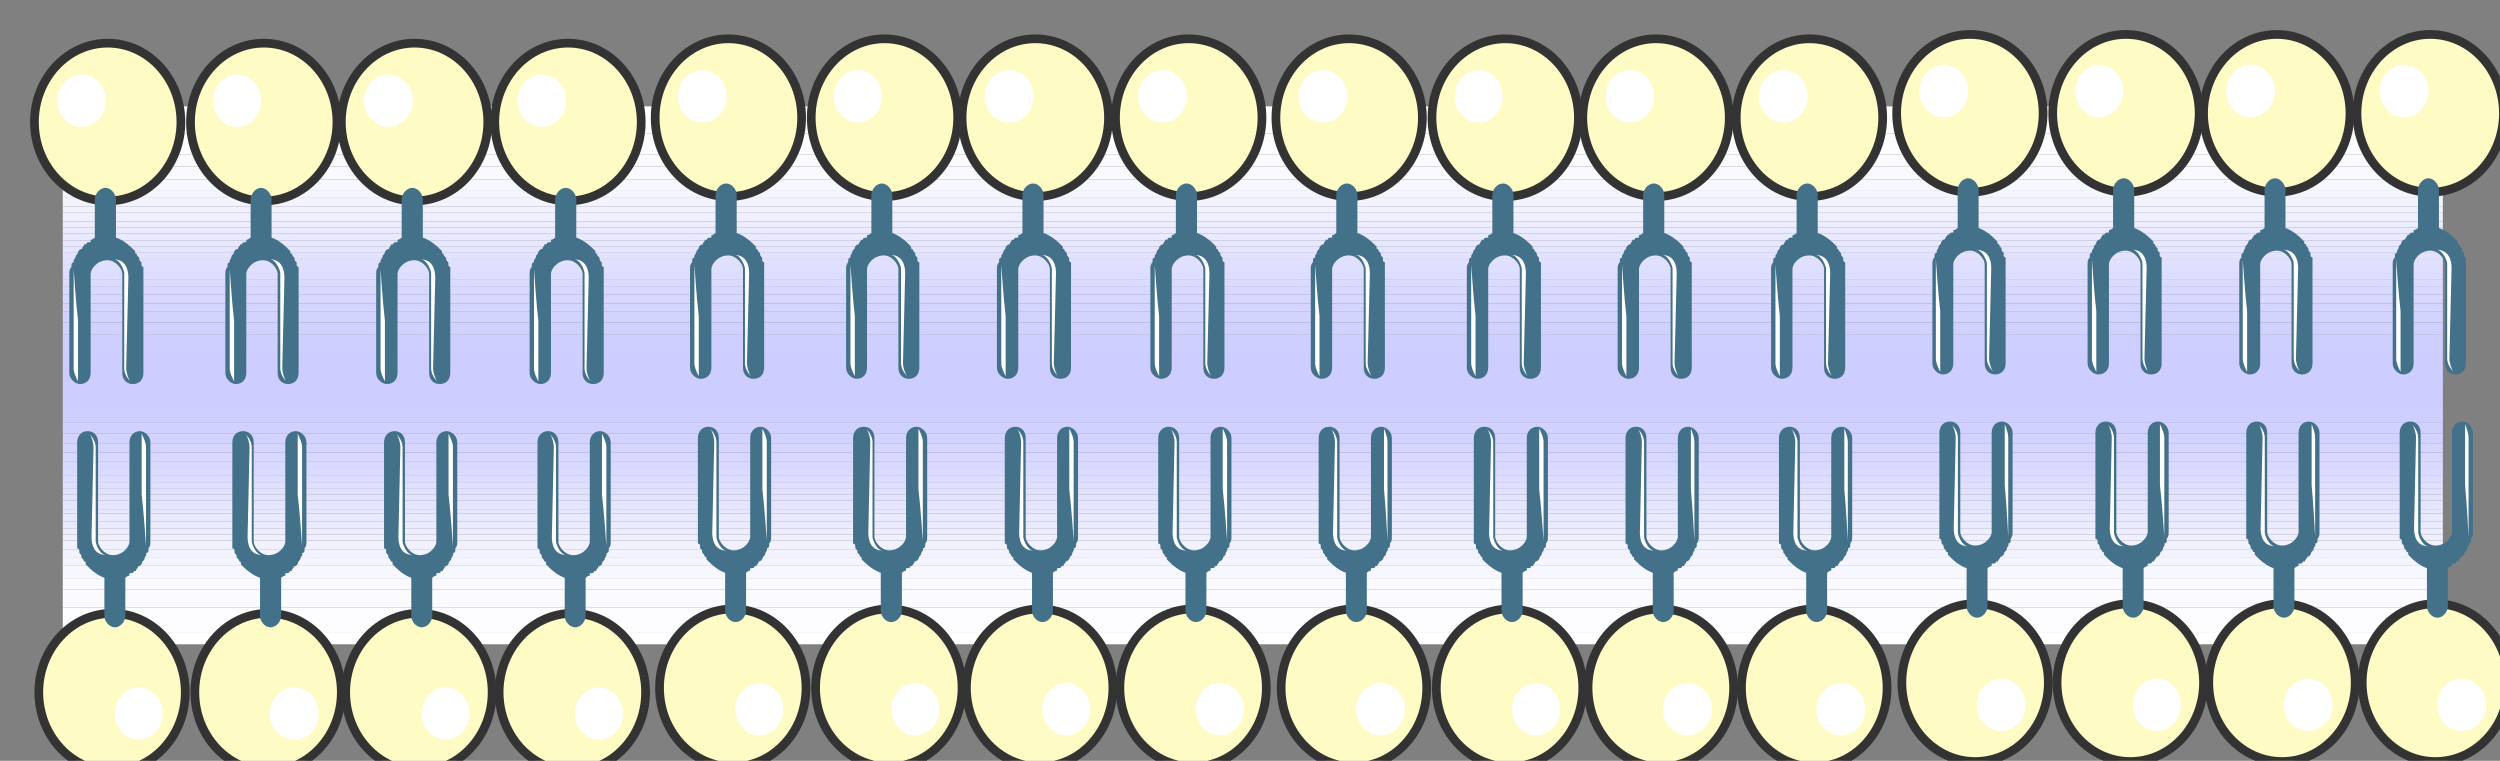<svg xmlns="http://www.w3.org/2000/svg" version="1.0" viewBox="0 0 229.266 69.77"><rect x="0" y="0" width="229.266" height="69.77" fill="#808080" stroke="none"/><defs><clipPath clipPathUnits="userSpaceOnUse" id="a"><path d="M2.239 2.159h228.98v69.797H2.24z"/></clipPath></defs><path d="M5.757 9.754v2.479h218.267V9.754H5.757z" fill="#fff" fill-rule="evenodd" fill-opacity="1" stroke="none"/><path d="M5.757 12.233v1.918h218.267v-1.918H5.757z" fill="#fdfdff" fill-rule="evenodd" fill-opacity="1" stroke="none"/><path d="M5.757 14.151v1.12h218.267v-1.12H5.757z" fill="#fbfbff" fill-rule="evenodd" fill-opacity="1" stroke="none"/><path d="M5.757 15.27v1.2h218.267v-1.2H5.757z" fill="#f9f9ff" fill-rule="evenodd" fill-opacity="1" stroke="none"/><path d="M5.757 16.47v.96h218.267v-.96H5.757z" fill="#f7f7ff" fill-rule="evenodd" fill-opacity="1" stroke="none"/><path d="M5.757 17.43v.719h218.267v-.72H5.757z" fill="#f5f5ff" fill-rule="evenodd" fill-opacity="1" stroke="none"/><path d="M5.757 18.149v.8h218.267v-.8H5.757z" fill="#f3f3ff" fill-rule="evenodd" fill-opacity="1" stroke="none"/><path d="M5.757 18.949v.56h218.267v-.56H5.757z" fill="#f1f1ff" fill-rule="evenodd" fill-opacity="1" stroke="none"/><path d="M5.757 19.508v.8h218.267v-.8H5.757z" fill="#efefff" fill-rule="evenodd" fill-opacity="1" stroke="none"/><path d="M5.757 20.308v.56h218.267v-.56H5.757z" fill="#ededff" fill-rule="evenodd" fill-opacity="1" stroke="none"/><path d="M5.757 20.867v.56h218.267v-.56H5.757z" fill="#ebebff" fill-rule="evenodd" fill-opacity="1" stroke="none"/><path d="M5.757 21.427v.64h218.267v-.64H5.757z" fill="#e9e9ff" fill-rule="evenodd" fill-opacity="1" stroke="none"/><path d="M5.757 22.067v.56h218.267v-.56H5.757z" fill="#e7e7ff" fill-rule="evenodd" fill-opacity="1" stroke="none"/><path d="M5.757 22.626v.56h218.267v-.56H5.757z" fill="#e5e5ff" fill-rule="evenodd" fill-opacity="1" stroke="none"/><path d="M5.757 23.186v.56h218.267v-.56H5.757z" fill="#e3e3ff" fill-rule="evenodd" fill-opacity="1" stroke="none"/><path d="M5.757 23.746v.56h218.267v-.56H5.757z" fill="#e1e1ff" fill-rule="evenodd" fill-opacity="1" stroke="none"/><path d="M5.757 24.305v.64h218.267v-.64H5.757z" fill="#dfdfff" fill-rule="evenodd" fill-opacity="1" stroke="none"/><path d="M5.757 24.945v.72h218.267v-.72H5.757z" fill="#ddf" fill-rule="evenodd" fill-opacity="1" stroke="none"/><path d="M5.757 25.664v.64h218.267v-.64H5.757z" fill="#dbdbff" fill-rule="evenodd" fill-opacity="1" stroke="none"/><path d="M5.757 26.304v.72h218.267v-.72H5.757z" fill="#d9d9ff" fill-rule="evenodd" fill-opacity="1" stroke="none"/><path d="M5.757 27.024v.8h218.267v-.8H5.757z" fill="#d7d7ff" fill-rule="evenodd" fill-opacity="1" stroke="none"/><path d="M5.757 27.823v.72h218.267v-.72H5.757z" fill="#d5d5ff" fill-rule="evenodd" fill-opacity="1" stroke="none"/><path d="M5.757 28.543v1.04h218.267v-1.04H5.757z" fill="#d3d3ff" fill-rule="evenodd" fill-opacity="1" stroke="none"/><path d="M5.757 29.582v1.12h218.267v-1.12H5.757z" fill="#d1d1ff" fill-rule="evenodd" fill-opacity="1" stroke="none"/><path d="M5.757 30.701v1.76h218.267V30.7H5.757z" fill="#cfcfff" fill-rule="evenodd" fill-opacity="1" stroke="none"/><path d="M5.757 32.46v4.957h218.267V32.46H5.757z" fill="#cdcdff" fill-rule="evenodd" fill-opacity="1" stroke="none"/><path d="M5.757 37.417v1.36h218.267v-1.36H5.757z" fill="#cfcfff" fill-rule="evenodd" fill-opacity="1" stroke="none"/><path d="M5.757 38.776v.96h218.267v-.96H5.757z" fill="#d1d1ff" fill-rule="evenodd" fill-opacity="1" stroke="none"/><path d="M5.757 39.736v.96h218.267v-.96H5.757z" fill="#d3d3ff" fill-rule="evenodd" fill-opacity="1" stroke="none"/><path d="M5.757 40.695v.8h218.267v-.8H5.757z" fill="#d5d5ff" fill-rule="evenodd" fill-opacity="1" stroke="none"/><path d="M5.757 41.495v.8h218.267v-.8H5.757z" fill="#d7d7ff" fill-rule="evenodd" fill-opacity="1" stroke="none"/><path d="M5.757 42.294v.72h218.267v-.72H5.757z" fill="#d9d9ff" fill-rule="evenodd" fill-opacity="1" stroke="none"/><path d="M5.757 43.014v.56h218.267v-.56H5.757z" fill="#dbdbff" fill-rule="evenodd" fill-opacity="1" stroke="none"/><path d="M5.757 43.574v.64h218.267v-.64H5.757z" fill="#ddf" fill-rule="evenodd" fill-opacity="1" stroke="none"/><path d="M5.757 44.213v.56h218.267v-.56H5.757z" fill="#dfdfff" fill-rule="evenodd" fill-opacity="1" stroke="none"/><path d="M5.757 44.773v.56h218.267v-.56H5.757z" fill="#e1e1ff" fill-rule="evenodd" fill-opacity="1" stroke="none"/><path d="M5.757 45.333v.56h218.267v-.56H5.757z" fill="#e3e3ff" fill-rule="evenodd" fill-opacity="1" stroke="none"/><path d="M5.757 45.892v.8h218.267v-.8H5.757z" fill="#e5e5ff" fill-rule="evenodd" fill-opacity="1" stroke="none"/><path d="M5.757 46.692v.4h218.267v-.4H5.757z" fill="#e7e7ff" fill-rule="evenodd" fill-opacity="1" stroke="none"/><path d="M5.757 47.091v.72h218.267v-.72H5.757z" fill="#e9e9ff" fill-rule="evenodd" fill-opacity="1" stroke="none"/><path d="M5.757 47.811v.64h218.267v-.64H5.757z" fill="#ebebff" fill-rule="evenodd" fill-opacity="1" stroke="none"/><path d="M5.757 48.45v.56h218.267v-.56H5.757z" fill="#ededff" fill-rule="evenodd" fill-opacity="1" stroke="none"/><path d="M5.757 49.01v.56h218.267v-.56H5.757z" fill="#efefff" fill-rule="evenodd" fill-opacity="1" stroke="none"/><path d="M5.757 49.57v.8h218.267v-.8H5.757z" fill="#f1f1ff" fill-rule="evenodd" fill-opacity="1" stroke="none"/><path d="M5.757 50.37v.719h218.267v-.72H5.757z" fill="#f3f3ff" fill-rule="evenodd" fill-opacity="1" stroke="none"/><path d="M5.757 51.089v.8h218.267v-.8H5.757z" fill="#f5f5ff" fill-rule="evenodd" fill-opacity="1" stroke="none"/><path d="M5.757 51.889v1.199h218.267v-1.2H5.757z" fill="#f7f7ff" fill-rule="evenodd" fill-opacity="1" stroke="none"/><path d="M5.757 53.088v.96h218.267v-.96H5.757z" fill="#f9f9ff" fill-rule="evenodd" fill-opacity="1" stroke="none"/><path d="M5.757 54.047v1.68h218.267v-1.68H5.757z" fill="#fbfbff" fill-rule="evenodd" fill-opacity="1" stroke="none"/><path d="M5.757 55.726v2.319h218.267v-2.319H5.757z" fill="#fdfdff" fill-rule="evenodd" fill-opacity="1" stroke="none"/><path d="M5.757 58.045v1.04h218.267v-1.04H5.757z" fill="#fff" fill-rule="evenodd" fill-opacity="1" stroke="none"/><path d="M3.158 11.193c0-3.977 3.018-7.235 6.716-7.235 3.718 0 6.716 3.258 6.716 7.235 0 3.998-2.998 7.236-6.716 7.236-3.698 0-6.716-3.238-6.716-7.236z" fill="#fffbc5" fill-rule="evenodd" fill-opacity="1" stroke="none"/><path clip-path="url(#a)" d="M3.158 11.193c0-3.977 3.018-7.235 6.716-7.235 3.718 0 6.716 3.258 6.716 7.235 0 3.998-2.998 7.236-6.716 7.236-3.698 0-6.716-3.238-6.716-7.236" fill="none" stroke="#333" stroke-width=".8px" stroke-linecap="butt" stroke-linejoin="miter" stroke-miterlimit="8" stroke-dasharray="none" stroke-opacity="1"/><path d="m12.572 23.446.2.2c0 .22 0 .22.2.42v.2c0 .22.18.22.18.22v9.713c0 .62-.38 1.02-.96 1.02-.579 0-.979-.4-.979-1.02v-9.094c0-.42-.58-1.24-1.359-1.24-.96 0-1.539.82-1.539 1.24v9.094c0 .62-.4 1.02-.98 1.02-.38 0-.979-.4-.979-1.02v-9.094c0-.22 0-.42.2-.62v-.22s0-.2.2-.2v-.2c.2-.22.2-.42.2-.42l.18-.22c0-.199.2-.399.4-.399 0-.22.18-.22.18-.42h.2c0-.2.2-.2.399-.2v-.22c.18 0 .38-.2.38-.2V18.27c0-.4.38-1.04.98-1.04.579 0 .959.64.959 1.04v3.518c.58.2 1.159.62 1.758 1.239v.2c.18 0 .18.22.18.22z" fill="#44718a" fill-rule="evenodd" fill-opacity="1" stroke="none"/><path d="M6.756 33.76v-9.095s.2 3.098.4 4.757v5.557c-.2-.4-.4-.82-.4-1.22zM11.573 33.74c0 .42.2 1.039.38 1.239-.38-.4-.56-.82-.56-1.24v-8.694c0-.22-.38-1.26-.96-1.26 1.14 0 1.34 1.04 1.34 1.66l-.2 8.295zM5.237 9.234c0-1.319 1.02-2.398 2.238-2.398 1.24 0 2.24 1.08 2.24 2.398 0 1.34-1 2.399-2.24 2.399-1.219 0-2.238-1.06-2.238-2.399z" fill="#fff" fill-rule="evenodd" fill-opacity="1" stroke="none"/><path d="M16.99 63.482c0 3.997-2.998 7.235-6.716 7.235-3.698 0-6.716-3.238-6.716-7.235 0-3.978 3.018-7.236 6.716-7.236 3.718 0 6.716 3.258 6.716 7.236z" fill="#fffbc5" fill-rule="evenodd" fill-opacity="1" stroke="none"/><path clip-path="url(#a)" d="M16.99 63.482c0 3.997-2.998 7.235-6.716 7.235-3.698 0-6.716-3.238-6.716-7.235 0-3.978 3.018-7.236 6.716-7.236 3.718 0 6.716 3.258 6.716 7.236" fill="none" stroke="#333" stroke-width=".8px" stroke-linecap="butt" stroke-linejoin="miter" stroke-miterlimit="8" stroke-dasharray="none" stroke-opacity="1"/><path d="m7.655 51.329-.18-.2c0-.22 0-.22-.2-.42v-.2c0-.22-.2-.22-.2-.22V40.576c0-.62.4-1.039.96-1.039.58 0 .96.42.96 1.04v9.094c0 .42.58 1.24 1.359 1.24.96 0 1.519-.82 1.519-1.24v-9.095c0-.62.4-1.039.96-1.039.399 0 .959.42.959 1.04v9.094c0 .22 0 .42-.18.62v.22s0 .2-.2.2v.2c-.18.219-.18.419-.18.419l-.2.2c0 .22-.2.42-.38.42 0 .22-.2.22-.2.42h-.18c0 .2-.2.2-.4.2v.219c-.18 0-.379.2-.379.2v3.518c0 .4-.38 1.02-.96 1.02-.579 0-.959-.62-.959-1.02v-3.518c-.58-.2-1.14-.62-1.719-1.24v-.22c-.2 0-.2-.2-.2-.2z" fill="#44718a" fill-rule="evenodd" fill-opacity="1" stroke="none"/><path d="M13.392 41.015v9.075s-.2-3.078-.4-4.737v-5.578c.2.42.4.84.4 1.24zM8.575 41.015c0-.4-.18-1.02-.38-1.24.38.42.58.84.58 1.24V49.67c0 .2.38 1.22.94 1.22-1.14 0-1.32-1.02-1.32-1.64l.18-8.235zM14.911 65.44c0 1.34-.98 2.399-2.199 2.399-1.199 0-2.198-1.06-2.198-2.399 0-1.319.999-2.398 2.198-2.398 1.22 0 2.199 1.08 2.199 2.398z" fill="#fff" fill-rule="evenodd" fill-opacity="1" stroke="none"/><path d="M17.47 11.193c0-3.977 3.018-7.235 6.715-7.235 3.718 0 6.716 3.258 6.716 7.235 0 3.998-2.998 7.236-6.716 7.236-3.697 0-6.716-3.238-6.716-7.236z" fill="#fffbc5" fill-rule="evenodd" fill-opacity="1" stroke="none"/><path clip-path="url(#a)" d="M17.47 11.193c0-3.977 3.018-7.235 6.715-7.235 3.718 0 6.716 3.258 6.716 7.235 0 3.998-2.998 7.236-6.716 7.236-3.697 0-6.716-3.238-6.716-7.236" fill="none" stroke="#333" stroke-width=".8px" stroke-linecap="butt" stroke-linejoin="miter" stroke-miterlimit="8" stroke-dasharray="none" stroke-opacity="1"/><path d="m26.824 23.446.18.2c0 .22 0 .22.2.42v.2c0 .22.18.22.18.22v9.713c0 .62-.38 1.02-.96 1.02-.56 0-.96-.4-.96-1.02v-9.094c0-.42-.56-1.24-1.339-1.24-.959 0-1.539.82-1.539 1.24v9.094c0 .62-.38 1.02-.96 1.02-.379 0-.959-.4-.959-1.02v-9.094c0-.22 0-.42.2-.62v-.22s0-.2.2-.2v-.2c.18-.22.18-.42.18-.42l.2-.22c0-.199.18-.399.38-.399 0-.22.2-.22.2-.42h.18c0-.2.2-.2.38-.2v-.22c.2 0 .4-.2.4-.2V18.27c0-.4.379-1.04.958-1.04.56 0 .96.64.96 1.04v3.518c.56.2 1.14.62 1.719 1.239v.2c.2 0 .2.22.2.22z" fill="#44718a" fill-rule="evenodd" fill-opacity="1" stroke="none"/><path d="M21.067 33.76v-9.095s.2 3.098.4 4.757v5.557c-.2-.4-.4-.82-.4-1.22zM25.884 33.74c0 .42.2 1.039.38 1.239-.38-.4-.56-.82-.56-1.24v-8.694c0-.22-.38-1.26-.959-1.26 1.14 0 1.34 1.04 1.34 1.66l-.2 8.295zM19.548 9.234c0-1.319 1-2.398 2.199-2.398 1.22 0 2.198 1.08 2.198 2.398 0 1.34-.979 2.399-2.198 2.399-1.2 0-2.199-1.06-2.199-2.399z" fill="#fff" fill-rule="evenodd" fill-opacity="1" stroke="none"/><path d="M31.301 63.482c0 3.997-2.998 7.235-6.716 7.235-3.698 0-6.716-3.238-6.716-7.235 0-3.978 3.018-7.236 6.716-7.236 3.718 0 6.716 3.258 6.716 7.236z" fill="#fffbc5" fill-rule="evenodd" fill-opacity="1" stroke="none"/><path clip-path="url(#a)" d="M31.301 63.482c0 3.997-2.998 7.235-6.716 7.235-3.698 0-6.716-3.238-6.716-7.235 0-3.978 3.018-7.236 6.716-7.236 3.718 0 6.716 3.258 6.716 7.236" fill="none" stroke="#333" stroke-width=".8px" stroke-linecap="butt" stroke-linejoin="miter" stroke-miterlimit="8" stroke-dasharray="none" stroke-opacity="1"/><path d="m21.907 51.329-.2-.2c0-.22 0-.22-.2-.42v-.2c0-.22-.2-.22-.2-.22V40.576c0-.62.4-1.039.98-1.039s.979.42.979 1.04v9.094c0 .42.58 1.24 1.36 1.24.958 0 1.538-.82 1.538-1.24v-9.095c0-.62.4-1.039.98-1.039.38 0 .959.42.959 1.04v9.094c0 .22 0 .42-.18.62v.22s0 .2-.2.2v.2c-.2.219-.2.419-.2.419l-.18.2c0 .22-.2.42-.4.42 0 .22-.2.22-.2.42h-.18c0 .2-.199.2-.399.2v.219c-.18 0-.38.2-.38.2v3.518c0 .4-.4 1.02-.979 1.02-.58 0-.96-.62-.96-1.02v-3.518c-.58-.2-1.179-.62-1.758-1.24v-.22c-.18 0-.18-.2-.18-.2z" fill="#44718a" fill-rule="evenodd" fill-opacity="1" stroke="none"/><path d="M27.703 41.015v9.075s-.2-3.078-.4-4.737v-5.578c.2.42.4.84.4 1.24zM22.886 41.015c0-.4-.18-1.02-.38-1.24.38.42.58.84.58 1.24V49.67c0 .2.38 1.22.94 1.22-1.14 0-1.32-1.02-1.32-1.64l.18-8.235zM29.222 65.44c0 1.34-1 2.399-2.238 2.399-1.22 0-2.239-1.06-2.239-2.399 0-1.319 1.02-2.398 2.239-2.398 1.239 0 2.238 1.08 2.238 2.398z" fill="#fff" fill-rule="evenodd" fill-opacity="1" stroke="none"/><path d="M31.301 11.193c0-3.977 3.018-7.235 6.716-7.235 3.718 0 6.716 3.258 6.716 7.235 0 3.998-2.998 7.236-6.716 7.236-3.698 0-6.716-3.238-6.716-7.236z" fill="#fffbc5" fill-rule="evenodd" fill-opacity="1" stroke="none"/><path clip-path="url(#a)" d="M31.301 11.193c0-3.977 3.018-7.235 6.716-7.235 3.718 0 6.716 3.258 6.716 7.235 0 3.998-2.998 7.236-6.716 7.236-3.698 0-6.716-3.238-6.716-7.236" fill="none" stroke="#333" stroke-width=".8px" stroke-linecap="butt" stroke-linejoin="miter" stroke-miterlimit="8" stroke-dasharray="none" stroke-opacity="1"/><path d="m40.715 23.446.2.2c0 .22 0 .22.2.42v.2c0 .22.18.22.18.22v9.713c0 .62-.38 1.02-.96 1.02s-.979-.4-.979-1.02v-9.094c0-.42-.58-1.24-1.359-1.24-.96 0-1.54.82-1.54 1.24v9.094c0 .62-.399 1.02-.979 1.02-.38 0-.979-.4-.979-1.02v-9.094c0-.22 0-.42.2-.62v-.22s0-.2.2-.2v-.2c.2-.22.2-.42.2-.42l.18-.22c0-.199.2-.399.4-.399 0-.22.18-.22.18-.42h.2c0-.2.199-.2.399-.2v-.22c.18 0 .38-.2.38-.2V18.27c0-.4.38-1.04.98-1.04.579 0 .958.64.958 1.04v3.518c.58.2 1.16.62 1.76 1.239v.2c.18 0 .18.22.18.22z" fill="#44718a" fill-rule="evenodd" fill-opacity="1" stroke="none"/><path d="M34.899 33.76v-9.095s.2 3.098.4 4.757v5.557c-.2-.4-.4-.82-.4-1.22zM39.716 33.74c0 .42.2 1.039.38 1.239-.38-.4-.56-.82-.56-1.24v-8.694c0-.22-.38-1.26-.96-1.26 1.14 0 1.34 1.04 1.34 1.66l-.2 8.295zM33.38 9.234c0-1.319 1.02-2.398 2.238-2.398 1.24 0 2.24 1.08 2.24 2.398 0 1.34-1 2.399-2.24 2.399-1.219 0-2.238-1.06-2.238-2.399z" fill="#fff" fill-rule="evenodd" fill-opacity="1" stroke="none"/><path d="M45.133 63.482c0 3.997-2.999 7.235-6.716 7.235-3.698 0-6.716-3.238-6.716-7.235 0-3.978 3.018-7.236 6.716-7.236 3.717 0 6.716 3.258 6.716 7.236z" fill="#fffbc5" fill-rule="evenodd" fill-opacity="1" stroke="none"/><path clip-path="url(#a)" d="M45.133 63.482c0 3.997-2.999 7.235-6.716 7.235-3.698 0-6.716-3.238-6.716-7.235 0-3.978 3.018-7.236 6.716-7.236 3.717 0 6.716 3.258 6.716 7.236" fill="none" stroke="#333" stroke-width=".8px" stroke-linecap="butt" stroke-linejoin="miter" stroke-miterlimit="8" stroke-dasharray="none" stroke-opacity="1"/><path d="m35.798 51.329-.18-.2c0-.22 0-.22-.2-.42v-.2c0-.22-.2-.22-.2-.22V40.576c0-.62.4-1.039.96-1.039.58 0 .96.42.96 1.04v9.094c0 .42.58 1.24 1.359 1.24.96 0 1.519-.82 1.519-1.24v-9.095c0-.62.4-1.039.96-1.039.399 0 .959.42.959 1.04v9.094c0 .22 0 .42-.18.62v.22s0 .2-.2.2v.2c-.18.219-.18.419-.18.419l-.2.2c0 .22-.2.42-.38.42 0 .22-.2.22-.2.42h-.18c0 .2-.2.2-.4.2v.219c-.18 0-.379.2-.379.2v3.518c0 .4-.38 1.02-.96 1.02s-.959-.62-.959-1.02v-3.518c-.58-.2-1.14-.62-1.719-1.24v-.22c-.2 0-.2-.2-.2-.2z" fill="#44718a" fill-rule="evenodd" fill-opacity="1" stroke="none"/><path d="M41.535 41.015v9.075s-.2-3.078-.4-4.737v-5.578c.2.42.4.84.4 1.24zM36.718 41.015c0-.4-.18-1.02-.38-1.24.38.42.58.84.58 1.24V49.67c0 .2.38 1.22.94 1.22-1.14 0-1.32-1.02-1.32-1.64l.18-8.235zM43.054 65.44c0 1.34-.98 2.399-2.199 2.399-1.199 0-2.198-1.06-2.198-2.399 0-1.319.999-2.398 2.198-2.398 1.22 0 2.199 1.08 2.199 2.398z" fill="#fff" fill-rule="evenodd" fill-opacity="1" stroke="none"/><path d="M45.373 11.193c0-3.977 3.018-7.235 6.715-7.235 3.718 0 6.716 3.258 6.716 7.235 0 3.998-2.998 7.236-6.716 7.236-3.697 0-6.715-3.238-6.715-7.236z" fill="#fffbc5" fill-rule="evenodd" fill-opacity="1" stroke="none"/><path clip-path="url(#a)" d="M45.373 11.193c0-3.977 3.018-7.235 6.715-7.235 3.718 0 6.716 3.258 6.716 7.235 0 3.998-2.998 7.236-6.716 7.236-3.697 0-6.715-3.238-6.715-7.236" fill="none" stroke="#333" stroke-width=".8px" stroke-linecap="butt" stroke-linejoin="miter" stroke-miterlimit="8" stroke-dasharray="none" stroke-opacity="1"/><path d="m54.787 23.446.2.2c0 .22 0 .22.2.42v.2c0 .22.18.22.18.22v9.713c0 .62-.38 1.02-.96 1.02s-.98-.4-.98-1.02v-9.094c0-.42-.579-1.24-1.359-1.24-.959 0-1.539.82-1.539 1.24v9.094c0 .62-.4 1.02-.979 1.02-.38 0-.98-.4-.98-1.02v-9.094c0-.22 0-.42.2-.62v-.22s0-.2.2-.2v-.2c.2-.22.2-.42.2-.42l.18-.22c0-.199.2-.399.4-.399 0-.22.18-.22.18-.42h.2c0-.2.2-.2.4-.2v-.22c.18 0 .38-.2.38-.2V18.27c0-.4.379-1.04.979-1.04.58 0 .959.64.959 1.04v3.518c.58.2 1.16.62 1.759 1.239v.2c.18 0 .18.22.18.22z" fill="#44718a" fill-rule="evenodd" fill-opacity="1" stroke="none"/><path d="M48.97 33.76v-9.095s.2 3.098.4 4.757v5.557c-.2-.4-.4-.82-.4-1.22zM53.787 33.74c0 .42.2 1.039.38 1.239-.38-.4-.56-.82-.56-1.24v-8.694c0-.22-.38-1.26-.959-1.26 1.14 0 1.34 1.04 1.34 1.66l-.2 8.295zM47.451 9.234c0-1.319 1.02-2.398 2.239-2.398 1.24 0 2.239 1.08 2.239 2.398 0 1.34-1 2.399-2.24 2.399-1.218 0-2.238-1.06-2.238-2.399z" fill="#fff" fill-rule="evenodd" fill-opacity="1" stroke="none"/><path d="M59.204 63.482c0 3.997-2.998 7.235-6.716 7.235-3.698 0-6.716-3.238-6.716-7.235 0-3.978 3.018-7.236 6.716-7.236 3.718 0 6.716 3.258 6.716 7.236z" fill="#fffbc5" fill-rule="evenodd" fill-opacity="1" stroke="none"/><path clip-path="url(#a)" d="M59.204 63.482c0 3.997-2.998 7.235-6.716 7.235-3.698 0-6.716-3.238-6.716-7.235 0-3.978 3.018-7.236 6.716-7.236 3.718 0 6.716 3.258 6.716 7.236" fill="none" stroke="#333" stroke-width=".8px" stroke-linecap="butt" stroke-linejoin="miter" stroke-miterlimit="8" stroke-dasharray="none" stroke-opacity="1"/><path d="m49.87 51.329-.18-.2c0-.22 0-.22-.2-.42v-.2c0-.22-.2-.22-.2-.22V40.576c0-.62.4-1.039.96-1.039.58 0 .959.42.959 1.04v9.094c0 .42.58 1.24 1.36 1.24.959 0 1.518-.82 1.518-1.24v-9.095c0-.62.4-1.039.96-1.039.4 0 .96.42.96 1.04v9.094c0 .22 0 .42-.18.62v.22s0 .2-.2.2v.2c-.18.219-.18.419-.18.419l-.2.2c0 .22-.2.42-.38.42 0 .22-.2.22-.2.42h-.18c0 .2-.2.2-.4.2v.219c-.18 0-.38.2-.38.2v3.518c0 .4-.38 1.02-.959 1.02-.58 0-.96-.62-.96-1.02v-3.518c-.579-.2-1.139-.62-1.718-1.24v-.22c-.2 0-.2-.2-.2-.2z" fill="#44718a" fill-rule="evenodd" fill-opacity="1" stroke="none"/><path d="M55.606 41.015v9.075s-.2-3.078-.4-4.737v-5.578c.2.42.4.84.4 1.24zM50.79 41.015c0-.4-.18-1.02-.38-1.24.38.42.58.84.58 1.24V49.67c0 .2.379 1.22.939 1.22-1.14 0-1.32-1.02-1.32-1.64l.18-8.235zM57.125 65.44c0 1.34-.979 2.399-2.198 2.399-1.2 0-2.199-1.06-2.199-2.399 0-1.319 1-2.398 2.199-2.398 1.219 0 2.198 1.08 2.198 2.398z" fill="#fff" fill-rule="evenodd" fill-opacity="1" stroke="none"/><path d="M60.084 10.793c0-3.977 3.018-7.235 6.716-7.235 3.717 0 6.715 3.258 6.715 7.235 0 3.998-2.998 7.236-6.715 7.236-3.698 0-6.716-3.238-6.716-7.236z" fill="#fffbc5" fill-rule="evenodd" fill-opacity="1" stroke="none"/><path clip-path="url(#a)" d="M60.084 10.793c0-3.977 3.018-7.235 6.716-7.235 3.717 0 6.715 3.258 6.715 7.235 0 3.998-2.998 7.236-6.715 7.236-3.698 0-6.716-3.238-6.716-7.236" fill="none" stroke="#333" stroke-width=".8px" stroke-linecap="butt" stroke-linejoin="miter" stroke-miterlimit="8" stroke-dasharray="none" stroke-opacity="1"/><path d="m69.498 23.006.2.22c0 .2 0 .2.2.4v.22c0 .2.18.2.18.2v9.674c0 .62-.38 1.019-.96 1.019s-.98-.4-.98-1.02v-9.054c0-.42-.579-1.24-1.358-1.24-.96 0-1.54.82-1.54 1.24v9.055c0 .62-.4 1.019-.979 1.019-.38 0-.98-.4-.98-1.02v-9.054c0-.2 0-.42.2-.62v-.2s0-.22.2-.22v-.2c.2-.2.2-.419.2-.419l.18-.2c0-.2.2-.4.4-.4 0-.22.18-.22.18-.42h.2c0-.2.2-.2.4-.2v-.22c.18 0 .38-.199.38-.199v-3.498c0-.42.379-1.04.979-1.04.58 0 .96.62.96 1.04v3.498c.579.2 1.158.62 1.758 1.24v.2c.18 0 .18.2.18.2z" fill="#44718a" fill-rule="evenodd" fill-opacity="1" stroke="none"/><path d="M63.681 33.28v-9.015s.2 3.078.4 4.717V34.5c-.2-.4-.4-.8-.4-1.22zM68.498 33.28c0 .4.2 1.02.38 1.22-.38-.4-.56-.82-.56-1.22V24.625c0-.2-.38-1.24-.959-1.24 1.14 0 1.34 1.04 1.34 1.66l-.2 8.235zM62.162 8.835c0-1.32 1.02-2.399 2.239-2.399 1.24 0 2.239 1.08 2.239 2.399 0 1.339-1 2.398-2.239 2.398-1.22 0-2.239-1.06-2.239-2.398z" fill="#fff" fill-rule="evenodd" fill-opacity="1" stroke="none"/><path d="M73.915 63.082c0 3.997-2.998 7.235-6.716 7.235-3.697 0-6.716-3.238-6.716-7.235 0-3.978 3.019-7.236 6.716-7.236 3.718 0 6.716 3.258 6.716 7.236z" fill="#fffbc5" fill-rule="evenodd" fill-opacity="1" stroke="none"/><path clip-path="url(#a)" d="M73.915 63.082c0 3.997-2.998 7.235-6.716 7.235-3.697 0-6.716-3.238-6.716-7.235 0-3.978 3.019-7.236 6.716-7.236 3.718 0 6.716 3.258 6.716 7.236" fill="none" stroke="#333" stroke-width=".8px" stroke-linecap="butt" stroke-linejoin="miter" stroke-miterlimit="8" stroke-dasharray="none" stroke-opacity="1"/><path d="m64.58 50.89-.179-.22c0-.2 0-.2-.2-.4v-.22c0-.2-.2-.2-.2-.2v-9.674c0-.62.4-1.04.96-1.04.58 0 .959.42.959 1.04v9.054c0 .42.58 1.24 1.36 1.24.959 0 1.518-.82 1.518-1.24v-9.054c0-.62.4-1.04.96-1.04.4 0 .96.42.96 1.04v9.054c0 .2 0 .42-.18.62v.2s0 .22-.2.22v.2c-.18.2-.18.42-.18.42l-.2.199c0 .2-.2.4-.38.4 0 .22-.2.22-.2.42h-.18c0 .2-.2.2-.4.2v.22c-.18 0-.38.2-.38.2v3.497c0 .42-.38 1.02-.959 1.02-.58 0-.96-.6-.96-1.02v-3.498c-.579-.2-1.139-.62-1.718-1.24v-.199c-.2 0-.2-.2-.2-.2z" fill="#44718a" fill-rule="evenodd" fill-opacity="1" stroke="none"/><path d="M70.317 40.535v9.075s-.2-3.078-.4-4.737v-5.577c.2.42.4.84.4 1.24zM65.5 40.555c0-.42-.18-1.039-.38-1.259.38.42.58.84.58 1.26v8.694c0 .22.38 1.24.94 1.24-1.14 0-1.32-1.02-1.32-1.64l.18-8.295zM71.836 65.04c0 1.34-.979 2.4-2.198 2.4-1.2 0-2.199-1.06-2.199-2.4 0-1.319 1-2.398 2.199-2.398 1.22 0 2.198 1.08 2.198 2.399z" fill="#fff" fill-rule="evenodd" fill-opacity="1" stroke="none"/><path d="M74.395 10.793c0-3.977 3.018-7.235 6.716-7.235 3.718 0 6.716 3.258 6.716 7.235 0 3.998-2.998 7.236-6.716 7.236-3.698 0-6.716-3.238-6.716-7.236z" fill="#fffbc5" fill-rule="evenodd" fill-opacity="1" stroke="none"/><path clip-path="url(#a)" d="M74.395 10.793c0-3.977 3.018-7.235 6.716-7.235 3.718 0 6.716 3.258 6.716 7.235 0 3.998-2.998 7.236-6.716 7.236-3.698 0-6.716-3.238-6.716-7.236" fill="none" stroke="#333" stroke-width=".8px" stroke-linecap="butt" stroke-linejoin="miter" stroke-miterlimit="8" stroke-dasharray="none" stroke-opacity="1"/><path d="m83.75 23.006.18.22c0 .2 0 .2.199.4v.22c0 .2.18.2.18.2v9.674c0 .62-.38 1.019-.96 1.019-.56 0-.959-.4-.959-1.02v-9.054c0-.42-.56-1.24-1.34-1.24-.959 0-1.538.82-1.538 1.24v9.055c0 .62-.38 1.019-.96 1.019-.38 0-.959-.4-.959-1.02v-9.054c0-.2 0-.42.2-.62v-.2s0-.22.2-.22v-.2c.18-.2.18-.419.18-.419l.2-.2c0-.2.18-.4.38-.4 0-.22.2-.22.2-.42h.179c0-.2.2-.2.38-.2v-.22c.2 0 .4-.199.4-.199v-3.498c0-.42.38-1.04.959-1.04.56 0 .96.62.96 1.04v3.498c.56.2 1.139.62 1.718 1.24v.2c.2 0 .2.2.2.2z" fill="#44718a" fill-rule="evenodd" fill-opacity="1" stroke="none"/><path d="M77.993 33.28v-9.015s.2 3.078.4 4.717V34.5c-.2-.4-.4-.8-.4-1.22zM82.81 33.28c0 .4.2 1.02.38 1.22-.38-.4-.56-.82-.56-1.22V24.625c0-.2-.38-1.24-.96-1.24 1.14 0 1.34 1.04 1.34 1.66l-.2 8.235zM76.474 8.835c0-1.32.999-2.399 2.198-2.399 1.22 0 2.199 1.08 2.199 2.399 0 1.339-.98 2.398-2.199 2.398-1.199 0-2.198-1.06-2.198-2.398z" fill="#fff" fill-rule="evenodd" fill-opacity="1" stroke="none"/><path d="M88.227 63.082c0 3.997-2.999 7.235-6.716 7.235-3.698 0-6.716-3.238-6.716-7.235 0-3.978 3.018-7.236 6.716-7.236 3.717 0 6.716 3.258 6.716 7.236z" fill="#fffbc5" fill-rule="evenodd" fill-opacity="1" stroke="none"/><path clip-path="url(#a)" d="M88.227 63.082c0 3.997-2.999 7.235-6.716 7.235-3.698 0-6.716-3.238-6.716-7.235 0-3.978 3.018-7.236 6.716-7.236 3.717 0 6.716 3.258 6.716 7.236" fill="none" stroke="#333" stroke-width=".8px" stroke-linecap="butt" stroke-linejoin="miter" stroke-miterlimit="8" stroke-dasharray="none" stroke-opacity="1"/><path d="m78.832 50.89-.2-.22c0-.2 0-.2-.2-.4v-.22c0-.2-.2-.2-.2-.2v-9.674c0-.62.4-1.04.98-1.04s.98.42.98 1.04v9.054c0 .42.579 1.24 1.359 1.24.959 0 1.539-.82 1.539-1.24v-9.054c0-.62.4-1.04.979-1.04.38 0 .96.42.96 1.04v9.054c0 .2 0 .42-.18.62v.2s0 .22-.2.22v.2c-.2.2-.2.42-.2.42l-.18.199c0 .2-.2.4-.4.4 0 .22-.2.22-.2.42h-.18c0 .2-.2.2-.4.2v.22c-.18 0-.38.2-.38.2v3.497c0 .42-.399 1.02-.979 1.02s-.959-.6-.959-1.02v-3.498c-.58-.2-1.18-.62-1.759-1.24v-.199c-.18 0-.18-.2-.18-.2z" fill="#44718a" fill-rule="evenodd" fill-opacity="1" stroke="none"/><path d="M84.629 40.535v9.075s-.2-3.078-.4-4.737v-5.577c.2.42.4.84.4 1.24zM79.812 40.555c0-.42-.18-1.039-.38-1.259.38.42.58.84.58 1.26v8.694c0 .22.38 1.24.939 1.24-1.14 0-1.32-1.02-1.32-1.64l.18-8.295zM86.148 65.04c0 1.34-.98 2.4-2.199 2.4-1.2 0-2.199-1.06-2.199-2.4 0-1.319 1-2.398 2.2-2.398 1.218 0 2.198 1.08 2.198 2.399z" fill="#fff" fill-rule="evenodd" fill-opacity="1" stroke="none"/><path d="M88.227 10.793c0-3.977 3.018-7.235 6.715-7.235 3.718 0 6.716 3.258 6.716 7.235 0 3.998-2.998 7.236-6.716 7.236-3.697 0-6.715-3.238-6.715-7.236z" fill="#fffbc5" fill-rule="evenodd" fill-opacity="1" stroke="none"/><path clip-path="url(#a)" d="M88.227 10.793c0-3.977 3.018-7.235 6.715-7.235 3.718 0 6.716 3.258 6.716 7.235 0 3.998-2.998 7.236-6.716 7.236-3.697 0-6.715-3.238-6.715-7.236" fill="none" stroke="#333" stroke-width=".8px" stroke-linecap="butt" stroke-linejoin="miter" stroke-miterlimit="8" stroke-dasharray="none" stroke-opacity="1"/><path d="m97.64 23.006.2.22c0 .2 0 .2.2.4v.22c0 .2.18.2.18.2v9.674c0 .62-.38 1.019-.959 1.019-.58 0-.98-.4-.98-1.02v-9.054c0-.42-.579-1.24-1.359-1.24-.959 0-1.539.82-1.539 1.24v9.055c0 .62-.4 1.019-.979 1.019-.38 0-.98-.4-.98-1.02v-9.054c0-.2 0-.42.2-.62v-.2s0-.22.2-.22v-.2c.2-.2.2-.419.2-.419l.18-.2c0-.2.2-.4.4-.4 0-.22.18-.22.18-.42h.2c0-.2.2-.2.4-.2v-.22c.18 0 .38-.199.38-.199v-3.498c0-.42.379-1.04.979-1.04.58 0 .959.62.959 1.04v3.498c.58.2 1.16.62 1.759 1.24v.2c.18 0 .18.2.18.2z" fill="#44718a" fill-rule="evenodd" fill-opacity="1" stroke="none"/><path d="M91.824 33.28v-9.015s.2 3.078.4 4.717V34.5c-.2-.4-.4-.8-.4-1.22zM96.641 33.28c0 .4.2 1.02.38 1.22-.38-.4-.56-.82-.56-1.22V24.625c0-.2-.38-1.24-.959-1.24 1.14 0 1.34 1.04 1.34 1.66l-.2 8.235zM90.305 8.835c0-1.32 1.02-2.399 2.239-2.399 1.24 0 2.239 1.08 2.239 2.399 0 1.339-1 2.398-2.24 2.398-1.218 0-2.238-1.06-2.238-2.398z" fill="#fff" fill-rule="evenodd" fill-opacity="1" stroke="none"/><path d="M102.058 63.082c0 3.997-2.998 7.235-6.716 7.235-3.698 0-6.716-3.238-6.716-7.235 0-3.978 3.018-7.236 6.716-7.236 3.718 0 6.716 3.258 6.716 7.236z" fill="#fffbc5" fill-rule="evenodd" fill-opacity="1" stroke="none"/><path clip-path="url(#a)" d="M102.058 63.082c0 3.997-2.998 7.235-6.716 7.235-3.698 0-6.716-3.238-6.716-7.235 0-3.978 3.018-7.236 6.716-7.236 3.718 0 6.716 3.258 6.716 7.236" fill="none" stroke="#333" stroke-width=".8px" stroke-linecap="butt" stroke-linejoin="miter" stroke-miterlimit="8" stroke-dasharray="none" stroke-opacity="1"/><path d="m92.724 50.89-.18-.22c0-.2 0-.2-.2-.4v-.22c0-.2-.2-.2-.2-.2v-9.674c0-.62.4-1.04.96-1.04.58 0 .959.42.959 1.04v9.054c0 .42.58 1.24 1.36 1.24.959 0 1.518-.82 1.518-1.24v-9.054c0-.62.4-1.04.96-1.04.4 0 .96.42.96 1.04v9.054c0 .2 0 .42-.18.62v.2s0 .22-.2.22v.2c-.18.2-.18.42-.18.42l-.2.199c0 .2-.2.4-.38.4 0 .22-.2.22-.2.42h-.18c0 .2-.2.2-.4.2v.22c-.18 0-.38.2-.38.2v3.497c0 .42-.38 1.02-.959 1.02-.58 0-.96-.6-.96-1.02v-3.498c-.579-.2-1.139-.62-1.718-1.24v-.199c-.2 0-.2-.2-.2-.2z" fill="#44718a" fill-rule="evenodd" fill-opacity="1" stroke="none"/><path d="M98.46 40.535v9.075s-.2-3.078-.4-4.737v-5.577c.2.42.4.84.4 1.24zM93.643 40.555c0-.42-.18-1.039-.38-1.259.38.42.58.84.58 1.26v8.694c0 .22.38 1.24.94 1.24-1.14 0-1.32-1.02-1.32-1.64l.18-8.295zM99.98 65.04c0 1.34-.98 2.4-2.2 2.4-1.199 0-2.198-1.06-2.198-2.4 0-1.319 1-2.398 2.199-2.398 1.219 0 2.198 1.08 2.198 2.399z" fill="#fff" fill-rule="evenodd" fill-opacity="1" stroke="none"/><path d="M102.298 10.793c0-3.977 3.018-7.235 6.716-7.235 3.718 0 6.716 3.258 6.716 7.235 0 3.998-2.998 7.236-6.716 7.236-3.698 0-6.716-3.238-6.716-7.236z" fill="#fffbc5" fill-rule="evenodd" fill-opacity="1" stroke="none"/><path clip-path="url(#a)" d="M102.298 10.793c0-3.977 3.018-7.235 6.716-7.235 3.718 0 6.716 3.258 6.716 7.235 0 3.998-2.998 7.236-6.716 7.236-3.698 0-6.716-3.238-6.716-7.236" fill="none" stroke="#333" stroke-width=".8px" stroke-linecap="butt" stroke-linejoin="miter" stroke-miterlimit="8" stroke-dasharray="none" stroke-opacity="1"/><path d="m111.712 23.006.2.22c0 .2 0 .2.2.4v.22c0 .2.18.2.18.2v9.674c0 .62-.38 1.019-.96 1.019s-.979-.4-.979-1.02v-9.054c0-.42-.58-1.24-1.36-1.24-.958 0-1.538.82-1.538 1.24v9.055c0 .62-.4 1.019-.98 1.019-.38 0-.979-.4-.979-1.02v-9.054c0-.2 0-.42.2-.62v-.2s0-.22.2-.22v-.2c.2-.2.2-.419.2-.419l.18-.2c0-.2.2-.4.4-.4 0-.22.18-.22.18-.42h.2c0-.2.199-.2.399-.2v-.22c.18 0 .38-.199.38-.199v-3.498c0-.42.38-1.04.98-1.04.579 0 .958.62.958 1.04v3.498c.58.2 1.16.62 1.76 1.24v.2c.18 0 .18.2.18.2z" fill="#44718a" fill-rule="evenodd" fill-opacity="1" stroke="none"/><path d="M105.896 33.28v-9.015s.2 3.078.4 4.717V34.5c-.2-.4-.4-.8-.4-1.22zM110.713 33.28c0 .4.2 1.02.38 1.22-.38-.4-.56-.82-.56-1.22V24.625c0-.2-.38-1.24-.96-1.24 1.14 0 1.34 1.04 1.34 1.66l-.2 8.235zM104.377 8.835c0-1.32 1.02-2.399 2.238-2.399 1.24 0 2.239 1.08 2.239 2.399 0 1.339-1 2.398-2.239 2.398-1.219 0-2.238-1.06-2.238-2.398z" fill="#fff" fill-rule="evenodd" fill-opacity="1" stroke="none"/><path d="M116.13 63.082c0 3.997-2.999 7.235-6.716 7.235-3.698 0-6.716-3.238-6.716-7.235 0-3.978 3.018-7.236 6.716-7.236 3.717 0 6.716 3.258 6.716 7.236z" fill="#fffbc5" fill-rule="evenodd" fill-opacity="1" stroke="none"/><path clip-path="url(#a)" d="M116.13 63.082c0 3.997-2.999 7.235-6.716 7.235-3.698 0-6.716-3.238-6.716-7.235 0-3.978 3.018-7.236 6.716-7.236 3.717 0 6.716 3.258 6.716 7.236" fill="none" stroke="#333" stroke-width=".8px" stroke-linecap="butt" stroke-linejoin="miter" stroke-miterlimit="8" stroke-dasharray="none" stroke-opacity="1"/><path d="m106.795 50.89-.18-.22c0-.2 0-.2-.2-.4v-.22c0-.2-.2-.2-.2-.2v-9.674c0-.62.4-1.04.96-1.04.58 0 .96.42.96 1.04v9.054c0 .42.58 1.24 1.359 1.24.96 0 1.519-.82 1.519-1.24v-9.054c0-.62.4-1.04.96-1.04.399 0 .959.42.959 1.04v9.054c0 .2 0 .42-.18.62v.2s0 .22-.2.22v.2c-.18.2-.18.42-.18.42l-.2.199c0 .2-.2.4-.38.4 0 .22-.2.22-.2.42h-.18c0 .2-.2.2-.4.2v.22c-.18 0-.38.2-.38.2v3.497c0 .42-.379 1.02-.958 1.02-.58 0-.96-.6-.96-1.02v-3.498c-.58-.2-1.14-.62-1.719-1.24v-.199c-.2 0-.2-.2-.2-.2z" fill="#44718a" fill-rule="evenodd" fill-opacity="1" stroke="none"/><path d="M112.532 40.535v9.075s-.2-3.078-.4-4.737v-5.577c.2.42.4.84.4 1.24zM107.715 40.555c0-.42-.18-1.039-.38-1.259.38.42.58.84.58 1.26v8.694c0 .22.38 1.24.939 1.24-1.14 0-1.32-1.02-1.32-1.64l.18-8.295zM114.05 65.04c0 1.34-.979 2.4-2.198 2.4-1.2 0-2.198-1.06-2.198-2.4 0-1.319.999-2.398 2.198-2.398 1.22 0 2.199 1.08 2.199 2.399z" fill="#fff" fill-rule="evenodd" fill-opacity="1" stroke="none"/><path d="M117.01 10.793c0-3.977 3.017-7.235 6.715-7.235 3.718 0 6.716 3.258 6.716 7.235 0 3.998-2.998 7.236-6.716 7.236-3.698 0-6.716-3.238-6.716-7.236z" fill="#fffbc5" fill-rule="evenodd" fill-opacity="1" stroke="none"/><path clip-path="url(#a)" d="M117.01 10.793c0-3.977 3.017-7.235 6.715-7.235 3.718 0 6.716 3.258 6.716 7.235 0 3.998-2.998 7.236-6.716 7.236-3.698 0-6.716-3.238-6.716-7.236" fill="none" stroke="#333" stroke-width=".8px" stroke-linecap="butt" stroke-linejoin="miter" stroke-miterlimit="8" stroke-dasharray="none" stroke-opacity="1"/><path d="m126.423 23.006.2.22c0 .2 0 .2.2.4v.22c0 .2.18.2.18.2v9.674c0 .62-.38 1.019-.96 1.019-.579 0-.979-.4-.979-1.02v-9.054c0-.42-.58-1.24-1.359-1.24-.96 0-1.539.82-1.539 1.24v9.055c0 .62-.4 1.019-.98 1.019-.38 0-.979-.4-.979-1.02v-9.054c0-.2 0-.42.2-.62v-.2s0-.22.2-.22v-.2c.2-.2.2-.419.2-.419l.18-.2c0-.2.2-.4.4-.4 0-.22.18-.22.18-.42h.2c0-.2.2-.2.399-.2v-.22c.18 0 .38-.199.38-.199v-3.498c0-.42.38-1.04.98-1.04.579 0 .959.62.959 1.04v3.498c.58.2 1.159.62 1.758 1.24v.2c.18 0 .18.2.18.2z" fill="#44718a" fill-rule="evenodd" fill-opacity="1" stroke="none"/><path d="M120.607 33.28v-9.015s.2 3.078.4 4.717V34.5c-.2-.4-.4-.8-.4-1.22zM125.424 33.28c0 .4.2 1.02.38 1.22-.38-.4-.56-.82-.56-1.22V24.625c0-.2-.38-1.24-.96-1.24 1.14 0 1.34 1.04 1.34 1.66l-.2 8.235zM119.088 8.835c0-1.32 1.02-2.399 2.238-2.399 1.24 0 2.24 1.08 2.24 2.399 0 1.339-1 2.398-2.24 2.398-1.219 0-2.238-1.06-2.238-2.398z" fill="#fff" fill-rule="evenodd" fill-opacity="1" stroke="none"/><path d="M130.84 63.082c0 3.997-2.977 7.235-6.675 7.235-3.678 0-6.676-3.238-6.676-7.235 0-3.978 2.998-7.236 6.676-7.236 3.698 0 6.676 3.258 6.676 7.236z" fill="#fffbc5" fill-rule="evenodd" fill-opacity="1" stroke="none"/><path clip-path="url(#a)" d="M130.84 63.082c0 3.997-2.977 7.235-6.675 7.235-3.678 0-6.676-3.238-6.676-7.235 0-3.978 2.998-7.236 6.676-7.236 3.698 0 6.676 3.258 6.676 7.236" fill="none" stroke="#333" stroke-width=".8px" stroke-linecap="butt" stroke-linejoin="miter" stroke-miterlimit="8" stroke-dasharray="none" stroke-opacity="1"/><path d="m121.506 50.89-.18-.22c0-.2 0-.2-.2-.4v-.22c0-.2-.2-.2-.2-.2v-9.674c0-.62.4-1.04.96-1.04.58 0 .96.42.96 1.04v9.054c0 .42.58 1.24 1.359 1.24.96 0 1.519-.82 1.519-1.24v-9.054c0-.62.4-1.04.96-1.04.399 0 .959.42.959 1.04v9.054c0 .2 0 .42-.18.62v.2s0 .22-.2.22v.2c-.18.2-.18.42-.18.42l-.2.199c0 .2-.2.4-.38.4 0 .22-.2.22-.2.42h-.18c0 .2-.2.2-.4.2v.22c-.18 0-.379.2-.379.2v3.497c0 .42-.38 1.02-.96 1.02-.579 0-.959-.6-.959-1.02v-3.498c-.58-.2-1.14-.62-1.719-1.24v-.199c-.2 0-.2-.2-.2-.2z" fill="#44718a" fill-rule="evenodd" fill-opacity="1" stroke="none"/><path d="M127.243 40.535v9.075s-.16-3.078-.32-4.737v-5.577c.16.42.32.84.32 1.24zM122.426 40.555c0-.42-.18-1.039-.38-1.259.38.42.58.84.58 1.26v8.694c0 .22.38 1.24.94 1.24-1.14 0-1.32-1.02-1.32-1.64l.18-8.295zM128.842 65.04c0 1.34-1 2.4-2.239 2.4-1.219 0-2.238-1.06-2.238-2.4 0-1.319 1.019-2.398 2.238-2.398 1.24 0 2.239 1.08 2.239 2.399z" fill="#fff" fill-rule="evenodd" fill-opacity="1" stroke="none"/><path d="M131.32 10.793c0-3.977 3.019-7.235 6.716-7.235 3.718 0 6.716 3.258 6.716 7.235 0 3.998-2.998 7.236-6.716 7.236-3.697 0-6.716-3.238-6.716-7.236z" fill="#fffbc5" fill-rule="evenodd" fill-opacity="1" stroke="none"/><path clip-path="url(#a)" d="M131.32 10.793c0-3.977 3.019-7.235 6.716-7.235 3.718 0 6.716 3.258 6.716 7.235 0 3.998-2.998 7.236-6.716 7.236-3.697 0-6.716-3.238-6.716-7.236" fill="none" stroke="#333" stroke-width=".8px" stroke-linecap="butt" stroke-linejoin="miter" stroke-miterlimit="8" stroke-dasharray="none" stroke-opacity="1"/><path d="m140.735 23.006.2.22c0 .2 0 .2.2.4v.22c0 .2.18.2.18.2v9.674c0 .62-.38 1.019-.96 1.019s-.98-.4-.98-1.02v-9.054c0-.42-.58-1.24-1.359-1.24-.96 0-1.539.82-1.539 1.24v9.055c0 .62-.4 1.019-.98 1.019-.379 0-.979-.4-.979-1.02v-9.054c0-.2 0-.42.2-.62v-.2s0-.22.2-.22v-.2c.2-.2.2-.419.2-.419l.18-.2c0-.2.2-.4.4-.4 0-.22.18-.22.18-.42h.2c0-.2.2-.2.4-.2v-.22c.18 0 .38-.199.38-.199v-3.498c0-.42.379-1.04.978-1.04.58 0 .96.62.96 1.04v3.498c.58.2 1.16.62 1.759 1.24v.2c.18 0 .18.2.18.2z" fill="#44718a" fill-rule="evenodd" fill-opacity="1" stroke="none"/><path d="M134.918 33.28v-9.015s.2 3.078.4 4.717V34.5c-.2-.4-.4-.8-.4-1.22zM139.735 33.28c0 .4.2 1.02.38 1.22-.38-.4-.56-.82-.56-1.22V24.625c0-.2-.38-1.24-.959-1.24 1.14 0 1.34 1.04 1.34 1.66l-.2 8.235zM133.4 8.835c0-1.32.999-2.399 2.198-2.399 1.22 0 2.198 1.08 2.198 2.399 0 1.339-.979 2.398-2.198 2.398-1.2 0-2.199-1.06-2.199-2.398z" fill="#fff" fill-rule="evenodd" fill-opacity="1" stroke="none"/><path d="M145.152 63.082c0 3.997-2.998 7.235-6.716 7.235-3.698 0-6.716-3.238-6.716-7.235 0-3.978 3.018-7.236 6.716-7.236 3.718 0 6.716 3.258 6.716 7.236z" fill="#fffbc5" fill-rule="evenodd" fill-opacity="1" stroke="none"/><path clip-path="url(#a)" d="M145.152 63.082c0 3.997-2.998 7.235-6.716 7.235-3.698 0-6.716-3.238-6.716-7.235 0-3.978 3.018-7.236 6.716-7.236 3.718 0 6.716 3.258 6.716 7.236" fill="none" stroke="#333" stroke-width=".8px" stroke-linecap="butt" stroke-linejoin="miter" stroke-miterlimit="8" stroke-dasharray="none" stroke-opacity="1"/><path d="m135.758 50.89-.2-.22c0-.2 0-.2-.2-.4v-.22c0-.2-.2-.2-.2-.2v-9.674c0-.62.4-1.04.98-1.04s.979.42.979 1.04v9.054c0 .42.58 1.24 1.36 1.24.958 0 1.538-.82 1.538-1.24v-9.054c0-.62.4-1.04.98-1.04.38 0 .959.42.959 1.04v9.054c0 .2 0 .42-.18.62v.2s0 .22-.2.22v.2c-.2.2-.2.42-.2.42l-.18.199c0 .2-.2.4-.4.4 0 .22-.2.22-.2.42h-.18c0 .2-.199.2-.399.2v.22c-.18 0-.38.2-.38.2v3.497c0 .42-.4 1.02-.979 1.02-.58 0-.96-.6-.96-1.02v-3.498c-.58-.2-1.179-.62-1.758-1.24v-.199c-.18 0-.18-.2-.18-.2z" fill="#44718a" fill-rule="evenodd" fill-opacity="1" stroke="none"/><path d="M141.554 40.535v9.075s-.2-3.078-.4-4.737v-5.577c.2.42.4.84.4 1.24zM136.737 40.555c0-.42-.18-1.039-.38-1.259.38.42.58.84.58 1.26v8.694c0 .22.38 1.24.94 1.24-1.14 0-1.32-1.02-1.32-1.64l.18-8.295zM143.073 65.04c0 1.34-.98 2.4-2.198 2.4-1.2 0-2.199-1.06-2.199-2.4 0-1.319 1-2.398 2.199-2.398 1.219 0 2.198 1.08 2.198 2.399z" fill="#fff" fill-rule="evenodd" fill-opacity="1" stroke="none"/><path d="M145.152 10.793c0-3.977 3.018-7.235 6.716-7.235 3.718 0 6.716 3.258 6.716 7.235 0 3.998-2.998 7.236-6.716 7.236-3.698 0-6.716-3.238-6.716-7.236z" fill="#fffbc5" fill-rule="evenodd" fill-opacity="1" stroke="none"/><path clip-path="url(#a)" d="M145.152 10.793c0-3.977 3.018-7.235 6.716-7.235 3.718 0 6.716 3.258 6.716 7.235 0 3.998-2.998 7.236-6.716 7.236-3.698 0-6.716-3.238-6.716-7.236" fill="none" stroke="#333" stroke-width=".8px" stroke-linecap="butt" stroke-linejoin="miter" stroke-miterlimit="8" stroke-dasharray="none" stroke-opacity="1"/><path d="m154.566 23.006.2.22c0 .2 0 .2.2.4v.22c0 .2.18.2.18.2v9.674c0 .62-.38 1.019-.96 1.019s-.979-.4-.979-1.02v-9.054c0-.42-.58-1.24-1.359-1.24-.96 0-1.54.82-1.54 1.24v9.055c0 .62-.399 1.019-.978 1.019-.38 0-.98-.4-.98-1.02v-9.054c0-.2 0-.42.2-.62v-.2s0-.22.2-.22v-.2c.2-.2.2-.419.2-.419l.18-.2c0-.2.2-.4.4-.4 0-.22.18-.22.18-.42h.2c0-.2.199-.2.399-.2v-.22c.18 0 .38-.199.38-.199v-3.498c0-.42.38-1.04.98-1.04.579 0 .958.62.958 1.04v3.498c.58.2 1.16.62 1.76 1.24v.2c.18 0 .18.2.18.2z" fill="#44718a" fill-rule="evenodd" fill-opacity="1" stroke="none"/><path d="M148.75 33.28v-9.015s.2 3.078.4 4.717V34.5c-.2-.4-.4-.8-.4-1.22zM153.567 33.28c0 .4.2 1.02.38 1.22-.38-.4-.56-.82-.56-1.22V24.625c0-.2-.38-1.24-.96-1.24 1.14 0 1.34 1.04 1.34 1.66l-.2 8.235zM147.23 8.835c0-1.32 1.02-2.399 2.24-2.399 1.239 0 2.238 1.08 2.238 2.399 0 1.339-1 2.398-2.239 2.398-1.219 0-2.238-1.06-2.238-2.398z" fill="#fff" fill-rule="evenodd" fill-opacity="1" stroke="none"/><path d="M158.984 63.082c0 3.997-2.979 7.235-6.676 7.235-3.678 0-6.676-3.238-6.676-7.235 0-3.978 2.998-7.236 6.676-7.236 3.697 0 6.676 3.258 6.676 7.236z" fill="#fffbc5" fill-rule="evenodd" fill-opacity="1" stroke="none"/><path clip-path="url(#a)" d="M158.984 63.082c0 3.997-2.979 7.235-6.676 7.235-3.678 0-6.676-3.238-6.676-7.235 0-3.978 2.998-7.236 6.676-7.236 3.697 0 6.676 3.258 6.676 7.236" fill="none" stroke="#333" stroke-width=".8px" stroke-linecap="butt" stroke-linejoin="miter" stroke-miterlimit="8" stroke-dasharray="none" stroke-opacity="1"/><path d="m149.65 50.89-.18-.22c0-.2 0-.2-.2-.4v-.22c0-.2-.2-.2-.2-.2v-9.674c0-.62.4-1.04.96-1.04.579 0 .958.42.958 1.04v9.054c0 .42.58 1.24 1.36 1.24.96 0 1.519-.82 1.519-1.24v-9.054c0-.62.4-1.04.96-1.04.399 0 .959.42.959 1.04v9.054c0 .2 0 .42-.18.62v.2s0 .22-.2.22v.2c-.18.2-.18.42-.18.42l-.2.199c0 .2-.2.4-.38.4 0 .22-.2.22-.2.42h-.18c0 .2-.2.2-.4.2v.22c-.18 0-.379.2-.379.2v3.497c0 .42-.38 1.02-.96 1.02s-.959-.6-.959-1.02v-3.498c-.58-.2-1.14-.62-1.719-1.24v-.199c-.2 0-.2-.2-.2-.2z" fill="#44718a" fill-rule="evenodd" fill-opacity="1" stroke="none"/><path d="M155.386 40.535v9.075s-.16-3.078-.32-4.737v-5.577c.16.42.32.84.32 1.24zM150.569 40.555c0-.42-.18-1.039-.38-1.259.38.42.58.84.58 1.26v8.694c0 .22.38 1.24.94 1.24-1.14 0-1.32-1.02-1.32-1.64l.18-8.295zM156.985 65.04c0 1.34-1 2.4-2.239 2.4-1.22 0-2.238-1.06-2.238-2.4 0-1.319 1.019-2.398 2.238-2.398 1.24 0 2.239 1.08 2.239 2.399z" fill="#fff" fill-rule="evenodd" fill-opacity="1" stroke="none"/><path d="M159.224 10.793c0-3.977 3.018-7.235 6.715-7.235 3.718 0 6.716 3.258 6.716 7.235 0 3.998-2.998 7.236-6.716 7.236-3.697 0-6.715-3.238-6.715-7.236z" fill="#fffbc5" fill-rule="evenodd" fill-opacity="1" stroke="none"/><path clip-path="url(#a)" d="M159.224 10.793c0-3.977 3.018-7.235 6.715-7.235 3.718 0 6.716 3.258 6.716 7.235 0 3.998-2.998 7.236-6.716 7.236-3.697 0-6.715-3.238-6.715-7.236" fill="none" stroke="#333" stroke-width=".8px" stroke-linecap="butt" stroke-linejoin="miter" stroke-miterlimit="8" stroke-dasharray="none" stroke-opacity="1"/><path d="m168.638 23.006.2.22c0 .2 0 .2.2.4v.22c0 .2.18.2.18.2v9.674c0 .62-.38 1.019-.96 1.019s-.98-.4-.98-1.02v-9.054c0-.42-.579-1.24-1.359-1.24-.959 0-1.539.82-1.539 1.24v9.055c0 .62-.4 1.019-.979 1.019-.38 0-.98-.4-.98-1.02v-9.054c0-.2 0-.42.2-.62v-.2s0-.22.2-.22v-.2c.2-.2.2-.419.2-.419l.18-.2c0-.2.2-.4.4-.4 0-.22.18-.22.18-.42h.2c0-.2.2-.2.4-.2v-.22c.18 0 .38-.199.38-.199v-3.498c0-.42.379-1.04.979-1.04.58 0 .959.62.959 1.04v3.498c.58.2 1.16.62 1.759 1.24v.2c.18 0 .18.2.18.2z" fill="#44718a" fill-rule="evenodd" fill-opacity="1" stroke="none"/><path d="M162.821 33.28v-9.015s.2 3.078.4 4.717V34.5c-.2-.4-.4-.8-.4-1.22zM167.638 33.28c0 .4.2 1.02.38 1.22-.38-.4-.56-.82-.56-1.22V24.625c0-.2-.38-1.24-.959-1.24 1.14 0 1.34 1.04 1.34 1.66l-.2 8.235zM161.302 8.835c0-1.32 1.02-2.399 2.239-2.399 1.24 0 2.239 1.08 2.239 2.399 0 1.339-1 2.398-2.24 2.398-1.218 0-2.238-1.06-2.238-2.398z" fill="#fff" fill-rule="evenodd" fill-opacity="1" stroke="none"/><path d="M173.055 63.082c0 3.997-2.978 7.235-6.676 7.235-3.678 0-6.676-3.238-6.676-7.235 0-3.978 2.998-7.236 6.676-7.236 3.698 0 6.676 3.258 6.676 7.236z" fill="#fffbc5" fill-rule="evenodd" fill-opacity="1" stroke="none"/><path clip-path="url(#a)" d="M173.055 63.082c0 3.997-2.978 7.235-6.676 7.235-3.678 0-6.676-3.238-6.676-7.235 0-3.978 2.998-7.236 6.676-7.236 3.698 0 6.676 3.258 6.676 7.236" fill="none" stroke="#333" stroke-width=".8px" stroke-linecap="butt" stroke-linejoin="miter" stroke-miterlimit="8" stroke-dasharray="none" stroke-opacity="1"/><path d="m163.72 50.89-.18-.22c0-.2 0-.2-.199-.4v-.22c0-.2-.2-.2-.2-.2v-9.674c0-.62.4-1.04.96-1.04.58 0 .959.42.959 1.04v9.054c0 .42.58 1.24 1.36 1.24.959 0 1.518-.82 1.518-1.24v-9.054c0-.62.4-1.04.96-1.04.4 0 .96.42.96 1.04v9.054c0 .2 0 .42-.18.62v.2s0 .22-.2.22v.2c-.18.2-.18.42-.18.42l-.2.199c0 .2-.2.4-.38.4 0 .22-.2.22-.2.42h-.18c0 .2-.2.2-.4.2v.22c-.18 0-.38.2-.38.2v3.497c0 .42-.38 1.02-.959 1.02-.58 0-.96-.6-.96-1.02v-3.498c-.579-.2-1.139-.62-1.718-1.24v-.199c-.2 0-.2-.2-.2-.2z" fill="#44718a" fill-rule="evenodd" fill-opacity="1" stroke="none"/><path d="M169.457 40.535v9.075s-.16-3.078-.32-4.737v-5.577c.16.42.32.84.32 1.24zM164.64 40.555c0-.42-.18-1.039-.38-1.259.38.42.58.84.58 1.26v8.694c0 .22.38 1.24.94 1.24-1.14 0-1.32-1.02-1.32-1.64l.18-8.295zM171.056 65.04c0 1.34-1 2.4-2.238 2.4-1.22 0-2.239-1.06-2.239-2.4 0-1.319 1.02-2.398 2.239-2.398 1.239 0 2.238 1.08 2.238 2.399z" fill="#fff" fill-rule="evenodd" fill-opacity="1" stroke="none"/><path d="M173.935 10.394c0-3.978 3.018-7.236 6.716-7.236 3.717 0 6.715 3.258 6.715 7.236 0 3.997-2.998 7.235-6.715 7.235-3.698 0-6.716-3.238-6.716-7.235z" fill="#fffbc5" fill-rule="evenodd" fill-opacity="1" stroke="none"/><path clip-path="url(#a)" d="M173.935 10.394c0-3.978 3.018-7.236 6.716-7.236 3.717 0 6.715 3.258 6.715 7.236 0 3.997-2.998 7.235-6.715 7.235-3.698 0-6.716-3.238-6.716-7.235" fill="none" stroke="#333" stroke-width=".8px" stroke-linecap="butt" stroke-linejoin="miter" stroke-miterlimit="8" stroke-dasharray="none" stroke-opacity="1"/><path d="m183.369 22.566.18.2c0 .22 0 .22.2.42v.2c0 .22.18.22.18.22V33.32c0 .62-.38 1.02-.96 1.02-.56 0-.96-.4-.96-1.02v-9.095c0-.42-.559-1.239-1.338-1.239-.96 0-1.54.82-1.54 1.24v9.094c0 .62-.38 1.02-.959 1.02-.38 0-.96-.4-.96-1.02v-9.095c0-.22 0-.42.2-.62v-.22s0-.2.2-.2v-.199c.18-.22.18-.42.18-.42l.2-.22c0-.2.18-.4.38-.4 0-.22.2-.22.2-.419h.18c0-.2.2-.2.38-.2v-.22c.2 0 .4-.2.4-.2V17.39c0-.4.379-1.039.959-1.039.56 0 .959.64.959 1.04v3.517c.56.2 1.14.62 1.719 1.24v.2c.2 0 .2.22.2.22z" fill="#44718a" fill-rule="evenodd" fill-opacity="1" stroke="none"/><path d="M177.532 32.88v-9.094s.2 3.098.4 4.757V34.1c-.2-.4-.4-.82-.4-1.22zM182.41 32.86c0 .42.2 1.04.4 1.24-.4-.4-.6-.82-.6-1.24v-8.695c0-.22-.4-1.259-1-1.259 1.2 0 1.4 1.04 1.4 1.66l-.2 8.294zM176.013 8.355c0-1.32 1.02-2.399 2.239-2.399 1.24 0 2.239 1.08 2.239 2.399 0 1.34-1 2.398-2.239 2.398-1.22 0-2.239-1.059-2.239-2.398z" fill="#fff" fill-rule="evenodd" fill-opacity="1" stroke="none"/><path d="M187.846 62.602c0 3.998-2.998 7.236-6.716 7.236-3.698 0-6.716-3.238-6.716-7.236 0-3.978 3.018-7.236 6.716-7.236 3.718 0 6.716 3.258 6.716 7.236z" fill="#fffbc5" fill-rule="evenodd" fill-opacity="1" stroke="none"/><path clip-path="url(#a)" d="M187.846 62.602c0 3.998-2.998 7.236-6.716 7.236-3.698 0-6.716-3.238-6.716-7.236 0-3.978 3.018-7.236 6.716-7.236 3.718 0 6.716 3.258 6.716 7.236" fill="none" stroke="#333" stroke-width=".8px" stroke-linecap="butt" stroke-linejoin="miter" stroke-miterlimit="8" stroke-dasharray="none" stroke-opacity="1"/><path d="m178.432 50.45-.18-.2c0-.22 0-.22-.2-.42v-.2c0-.22-.2-.22-.2-.22V39.696c0-.62.4-1.04.96-1.04.58 0 .959.42.959 1.04v9.094c0 .42.58 1.24 1.36 1.24.959 0 1.518-.82 1.518-1.24v-9.094c0-.62.4-1.04.96-1.04.4 0 .96.42.96 1.04v9.094c0 .22 0 .42-.18.62v.22s0 .2-.2.2v.2c-.18.22-.18.42-.18.42l-.2.2c0 .22-.2.419-.38.419 0 .22-.2.22-.2.42h-.18c0 .2-.2.2-.4.2v.22c-.18 0-.38.2-.38.2v3.517c0 .4-.38 1.02-.959 1.02-.58 0-.96-.62-.96-1.02v-3.518c-.579-.2-1.139-.62-1.718-1.239v-.22c-.2 0-.2-.2-.2-.2z" fill="#44718a" fill-rule="evenodd" fill-opacity="1" stroke="none"/><path d="M184.168 40.136v9.074s-.16-3.078-.32-4.737v-5.577c.16.42.32.84.32 1.24zM179.351 40.156c0-.42-.18-1.04-.38-1.26.38.42.58.84.58 1.26V48.85c0 .22.38 1.24.94 1.24-1.14 0-1.32-1.02-1.32-1.64l.18-8.294zM185.767 64.64c0 1.34-.999 2.4-2.238 2.4-1.22 0-2.239-1.06-2.239-2.4 0-1.318 1.02-2.398 2.239-2.398 1.239 0 2.238 1.08 2.238 2.399z" fill="#fff" fill-rule="evenodd" fill-opacity="1" stroke="none"/><path d="M188.246 10.394c0-3.978 3.018-7.236 6.716-7.236 3.718 0 6.716 3.258 6.716 7.236 0 3.997-2.998 7.235-6.716 7.235-3.698 0-6.716-3.238-6.716-7.235z" fill="#fffbc5" fill-rule="evenodd" fill-opacity="1" stroke="none"/><path clip-path="url(#a)" d="M188.246 10.394c0-3.978 3.018-7.236 6.716-7.236 3.718 0 6.716 3.258 6.716 7.236 0 3.997-2.998 7.235-6.716 7.235-3.698 0-6.716-3.238-6.716-7.235" fill="none" stroke="#333" stroke-width=".8px" stroke-linecap="butt" stroke-linejoin="miter" stroke-miterlimit="8" stroke-dasharray="none" stroke-opacity="1"/><path d="m197.66 22.566.2.2c0 .22 0 .22.2.42v.2c0 .22.18.22.18.22V33.32c0 .62-.38 1.02-.96 1.02s-.979-.4-.979-1.02v-9.095c0-.42-.58-1.239-1.36-1.239-.959 0-1.538.82-1.538 1.24v9.094c0 .62-.4 1.02-.98 1.02-.38 0-.979-.4-.979-1.02v-9.095c0-.22 0-.42.2-.62v-.22s0-.2.2-.2v-.199c.2-.22.2-.42.2-.42l.18-.22c0-.2.2-.4.4-.4 0-.22.18-.22.18-.419h.199c0-.2.2-.2.4-.2v-.22c.18 0 .38-.2.38-.2V17.39c0-.4.38-1.039.979-1.039.58 0 .96.64.96 1.04v3.517c.579.2 1.159.62 1.758 1.24v.2c.18 0 .18.22.18.22z" fill="#44718a" fill-rule="evenodd" fill-opacity="1" stroke="none"/><path d="M191.844 32.88v-9.094s.2 3.098.4 4.757V34.1c-.2-.4-.4-.82-.4-1.22zM196.66 32.86c0 .42.2 1.04.38 1.24-.38-.4-.56-.82-.56-1.24v-8.695c0-.22-.379-1.259-.958-1.259 1.139 0 1.339 1.04 1.339 1.66l-.2 8.294zM190.325 8.355c0-1.32 1-2.399 2.198-2.399 1.22 0 2.199 1.08 2.199 2.399 0 1.34-.98 2.398-2.199 2.398-1.199 0-2.198-1.059-2.198-2.398z" fill="#fff" fill-rule="evenodd" fill-opacity="1" stroke="none"/><path d="M202.078 62.602c0 3.998-2.999 7.236-6.716 7.236-3.698 0-6.716-3.238-6.716-7.236 0-3.978 3.018-7.236 6.716-7.236 3.717 0 6.716 3.258 6.716 7.236z" fill="#fffbc5" fill-rule="evenodd" fill-opacity="1" stroke="none"/><path clip-path="url(#a)" d="M202.078 62.602c0 3.998-2.999 7.236-6.716 7.236-3.698 0-6.716-3.238-6.716-7.236 0-3.978 3.018-7.236 6.716-7.236 3.717 0 6.716 3.258 6.716 7.236" fill="none" stroke="#333" stroke-width=".8px" stroke-linecap="butt" stroke-linejoin="miter" stroke-miterlimit="8" stroke-dasharray="none" stroke-opacity="1"/><path d="m192.743 50.45-.18-.2c0-.22 0-.22-.2-.42v-.2c0-.22-.2-.22-.2-.22V39.696c0-.62.4-1.04.96-1.04.58 0 .96.42.96 1.04v9.094c0 .42.579 1.24 1.359 1.24.959 0 1.519-.82 1.519-1.24v-9.094c0-.62.4-1.04.959-1.04.4 0 .96.42.96 1.04v9.094c0 .22 0 .42-.18.62v.22s0 .2-.2.2v.2c-.18.22-.18.42-.18.42l-.2.2c0 .22-.2.419-.38.419 0 .22-.2.22-.2.42h-.18c0 .2-.2.2-.4.2v.22c-.18 0-.38.2-.38.2v3.517c0 .4-.379 1.02-.959 1.02s-.959-.62-.959-1.02v-3.518c-.58-.2-1.14-.62-1.719-1.239v-.22c-.2 0-.2-.2-.2-.2z" fill="#44718a" fill-rule="evenodd" fill-opacity="1" stroke="none"/><path d="M198.48 40.136v9.074s-.2-3.078-.4-4.737v-5.577c.2.42.4.84.4 1.24zM193.663 40.156c0-.42-.18-1.04-.38-1.26.38.42.58.84.58 1.26V48.85c0 .22.38 1.24.939 1.24-1.14 0-1.32-1.02-1.32-1.64l.18-8.294zM199.999 64.64c0 1.34-.98 2.4-2.199 2.4-1.2 0-2.199-1.06-2.199-2.4 0-1.318 1-2.398 2.2-2.398 1.218 0 2.198 1.08 2.198 2.399z" fill="#fff" fill-rule="evenodd" fill-opacity="1" stroke="none"/><path d="M202.078 10.394c0-3.978 3.018-7.236 6.715-7.236 3.718 0 6.716 3.258 6.716 7.236 0 3.997-2.998 7.235-6.716 7.235-3.697 0-6.715-3.238-6.715-7.235z" fill="#fffbc5" fill-rule="evenodd" fill-opacity="1" stroke="none"/><path clip-path="url(#a)" d="M202.078 10.394c0-3.978 3.018-7.236 6.715-7.236 3.718 0 6.716 3.258 6.716 7.236 0 3.997-2.998 7.235-6.716 7.235-3.697 0-6.715-3.238-6.715-7.235" fill="none" stroke="#333" stroke-width=".8px" stroke-linecap="butt" stroke-linejoin="miter" stroke-miterlimit="8" stroke-dasharray="none" stroke-opacity="1"/><path d="m211.512 22.566.18.2c0 .22 0 .22.2.42v.2c0 .22.18.22.18.22V33.32c0 .62-.38 1.02-.96 1.02-.56 0-.96-.4-.96-1.02v-9.095c0-.42-.559-1.239-1.339-1.239-.959 0-1.539.82-1.539 1.24v9.094c0 .62-.38 1.02-.959 1.02-.38 0-.96-.4-.96-1.02v-9.095c0-.22 0-.42.2-.62v-.22s0-.2.2-.2v-.199c.18-.22.18-.42.18-.42l.2-.22c0-.2.18-.4.38-.4 0-.22.2-.22.2-.419h.18c0-.2.2-.2.38-.2v-.22c.2 0 .4-.2.4-.2V17.39c0-.4.379-1.039.959-1.039.56 0 .959.64.959 1.04v3.517c.56.2 1.14.62 1.719 1.24v.2c.2 0 .2.22.2.22z" fill="#44718a" fill-rule="evenodd" fill-opacity="1" stroke="none"/><path d="M205.675 32.88v-9.094s.2 3.098.4 4.757V34.1c-.2-.4-.4-.82-.4-1.22zM210.552 32.86c0 .42.2 1.04.4 1.24-.4-.4-.6-.82-.6-1.24v-8.695c0-.22-.4-1.259-.999-1.259 1.2 0 1.4 1.04 1.4 1.66l-.2 8.294zM204.156 8.355c0-1.32 1.02-2.399 2.239-2.399 1.24 0 2.239 1.08 2.239 2.399 0 1.34-1 2.398-2.24 2.398-1.218 0-2.238-1.059-2.238-2.398z" fill="#fff" fill-rule="evenodd" fill-opacity="1" stroke="none"/><path d="M215.99 62.602c0 3.998-3 7.236-6.717 7.236-3.698 0-6.716-3.238-6.716-7.236 0-3.978 3.018-7.236 6.716-7.236 3.718 0 6.716 3.258 6.716 7.236z" fill="#fffbc5" fill-rule="evenodd" fill-opacity="1" stroke="none"/><path clip-path="url(#a)" d="M215.99 62.602c0 3.998-3 7.236-6.717 7.236-3.698 0-6.716-3.238-6.716-7.236 0-3.978 3.018-7.236 6.716-7.236 3.718 0 6.716 3.258 6.716 7.236" fill="none" stroke="#333" stroke-width=".8px" stroke-linecap="butt" stroke-linejoin="miter" stroke-miterlimit="8" stroke-dasharray="none" stroke-opacity="1"/><path d="m206.575 50.45-.18-.2c0-.22 0-.22-.2-.42v-.2c0-.22-.2-.22-.2-.22V39.696c0-.62.4-1.04.96-1.04.58 0 .959.42.959 1.04v9.094c0 .42.58 1.24 1.36 1.24.959 0 1.518-.82 1.518-1.24v-9.094c0-.62.4-1.04.96-1.04.4 0 .96.42.96 1.04v9.094c0 .22 0 .42-.18.62v.22s0 .2-.2.2v.2c-.18.22-.18.42-.18.42l-.2.2c0 .22-.2.419-.38.419 0 .22-.2.22-.2.42h-.18c0 .2-.2.2-.4.2v.22c-.18 0-.38.2-.38.2v3.517c0 .4-.38 1.02-.959 1.02-.58 0-.96-.62-.96-1.02v-3.518c-.579-.2-1.139-.62-1.718-1.239v-.22c-.2 0-.2-.2-.2-.2z" fill="#44718a" fill-rule="evenodd" fill-opacity="1" stroke="none"/><path d="M212.311 40.136v9.074s-.16-3.078-.32-4.737v-5.577c.16.42.32.84.32 1.24zM207.494 40.156c0-.42-.18-1.04-.38-1.26.38.42.58.84.58 1.26V48.85c0 .22.38 1.24.94 1.24-1.14 0-1.32-1.02-1.32-1.64l.18-8.294zM213.91 64.64c0 1.34-.999 2.4-2.238 2.4-1.22 0-2.239-1.06-2.239-2.4 0-1.318 1.02-2.398 2.239-2.398 1.239 0 2.238 1.08 2.238 2.399z" fill="#fff" fill-rule="evenodd" fill-opacity="1" stroke="none"/><path d="M216.149 10.394c0-3.978 3.018-7.236 6.716-7.236 3.718 0 6.716 3.258 6.716 7.236 0 3.997-2.998 7.235-6.716 7.235-3.698 0-6.716-3.238-6.716-7.235z" fill="#fffbc5" fill-rule="evenodd" fill-opacity="1" stroke="none"/><path clip-path="url(#a)" d="M216.149 10.394c0-3.978 3.018-7.236 6.716-7.236 3.718 0 6.716 3.258 6.716 7.236 0 3.997-2.998 7.235-6.716 7.235-3.698 0-6.716-3.238-6.716-7.235" fill="none" stroke="#333" stroke-width=".8px" stroke-linecap="butt" stroke-linejoin="miter" stroke-miterlimit="8" stroke-dasharray="none" stroke-opacity="1"/><path d="m225.583 22.566.18.2c0 .22 0 .22.2.42v.2c0 .22.18.22.18.22V33.32c0 .62-.38 1.02-.96 1.02-.56 0-.959-.4-.959-1.02v-9.095c0-.42-.56-1.239-1.34-1.239-.958 0-1.538.82-1.538 1.24v9.094c0 .62-.38 1.02-.96 1.02-.38 0-.959-.4-.959-1.02v-9.095c0-.22 0-.42.2-.62v-.22s0-.2.2-.2v-.199c.18-.22.18-.42.18-.42l.2-.22c0-.2.18-.4.38-.4 0-.22.2-.22.2-.419h.18c0-.2.199-.2.379-.2v-.22c.2 0 .4-.2.4-.2V17.39c0-.4.38-1.039.959-1.039.56 0 .96.64.96 1.04v3.517c.56.2 1.139.62 1.718 1.24v.2c.2 0 .2.22.2.22z" fill="#44718a" fill-rule="evenodd" fill-opacity="1" stroke="none"/><path d="M219.747 32.88v-9.094s.2 3.098.4 4.757V34.1c-.2-.4-.4-.82-.4-1.22zM224.624 32.86c0 .42.2 1.04.4 1.24-.4-.4-.6-.82-.6-1.24v-8.695c0-.22-.4-1.259-1-1.259 1.2 0 1.4 1.04 1.4 1.66l-.2 8.294zM218.228 8.355c0-1.32 1.02-2.399 2.238-2.399 1.24 0 2.239 1.08 2.239 2.399 0 1.34-1 2.398-2.239 2.398-1.219 0-2.238-1.059-2.238-2.398z" fill="#fff" fill-rule="evenodd" fill-opacity="1" stroke="none"/><path d="M230.06 62.602c0 3.998-2.998 7.236-6.715 7.236-3.698 0-6.716-3.238-6.716-7.236 0-3.978 3.018-7.236 6.716-7.236 3.717 0 6.716 3.258 6.716 7.236z" fill="#fffbc5" fill-rule="evenodd" fill-opacity="1" stroke="none"/><path clip-path="url(#a)" d="M230.06 62.602c0 3.998-2.998 7.236-6.715 7.236-3.698 0-6.716-3.238-6.716-7.236 0-3.978 3.018-7.236 6.716-7.236 3.717 0 6.716 3.258 6.716 7.236" fill="none" stroke="#333" stroke-width=".8px" stroke-linecap="butt" stroke-linejoin="miter" stroke-miterlimit="8" stroke-dasharray="none" stroke-opacity="1"/><path d="m220.646 50.45-.18-.2c0-.22 0-.22-.2-.42v-.2c0-.22-.2-.22-.2-.22V39.696c0-.62.4-1.04.96-1.04.58 0 .96.42.96 1.04v9.094c0 .42.58 1.24 1.359 1.24.96 0 1.519-.82 1.519-1.24v-9.094c0-.62.4-1.04.96-1.04.399 0 .959.42.959 1.04v9.094c0 .22 0 .42-.18.62v.22s0 .2-.2.2v.2c-.18.22-.18.42-.18.42l-.2.2c0 .22-.2.419-.38.419 0 .22-.2.22-.2.42h-.18c0 .2-.2.2-.4.2v.22c-.18 0-.38.2-.38.2v3.517c0 .4-.379 1.02-.958 1.02-.58 0-.96-.62-.96-1.02v-3.518c-.58-.2-1.14-.62-1.719-1.239v-.22c-.2 0-.2-.2-.2-.2z" fill="#44718a" fill-rule="evenodd" fill-opacity="1" stroke="none"/><path d="M226.383 40.136v9.074s-.16-3.078-.32-4.737v-5.577c.16.42.32.84.32 1.24zM221.566 40.156c0-.42-.18-1.04-.38-1.26.38.42.58.84.58 1.26V48.85c0 .22.38 1.24.939 1.24-1.14 0-1.32-1.02-1.32-1.64l.18-8.294zM227.982 64.64c0 1.34-1 2.4-2.239 2.4-1.22 0-2.238-1.06-2.238-2.4 0-1.318 1.019-2.398 2.238-2.398 1.24 0 2.239 1.08 2.239 2.399z" fill="#fff" fill-rule="evenodd" fill-opacity="1" stroke="none"/></svg>